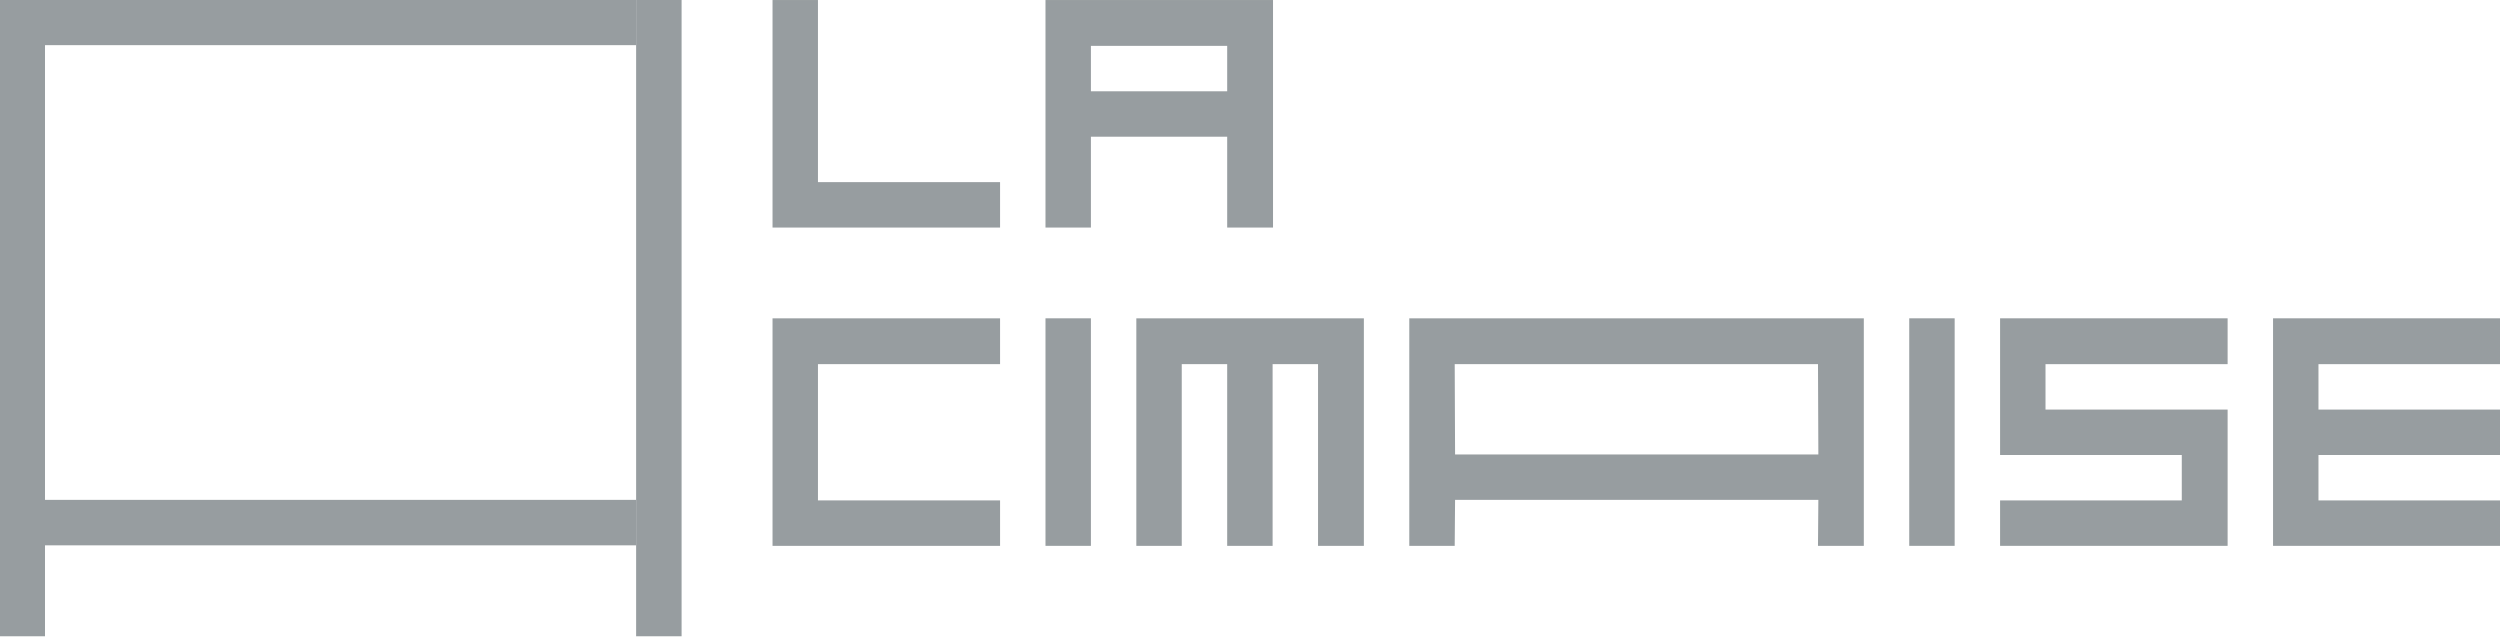 <?xml version="1.0" encoding="utf-8"?>
<!-- Generator: Adobe Illustrator 24.0.0, SVG Export Plug-In . SVG Version: 6.00 Build 0)  -->
<svg version="1.1" id="Calque_1" xmlns="http://www.w3.org/2000/svg" xmlns:xlink="http://www.w3.org/1999/xlink" x="0px" y="0px"
	 viewBox="0 0 3668 934" style="enable-background:new 0 0 3668 934;" xml:space="preserve">
<style type="text/css">
	.st0{fill:#979DA0;}
</style>
<g>
	<path class="st0" d="M1133.46,0.03h66.65v267.19h267.19v66.65h-333.84V0.03z"/>
	<path class="st0" d="M1867.78,0.03v333.84h-67.25V200.58h-199.94v133.29h-66.65V0.03H1867.78z M1800.53,133.93V67.29h-199.94v66.65
		H1800.53z"/>
	<path class="st0" d="M1200.11,534.29v199.94h267.19v66.65h-333.84V467.03h333.84v67.25H1200.11z"/>
	<path class="st0" d="M1533.94,467.03h66.65v333.84h-66.65V467.03z"/>
	<path class="st0" d="M2001.07,467.03v333.84h-67.25V534.29h-66.65v266.59h-66.65V534.29h-66.65v266.59h-66.65V467.03H2001.07z"/>
	<path class="st0" d="M2734.6,467.03v333.84h-67.25l0.54-67.48h-533l-0.54,67.48h-66.65V467.03H2734.6z M2667.89,666.76
		l-0.54-132.47h-533l0.54,132.47H2667.89z"/>
	<path class="st0" d="M2801.23,467.03h66.65v333.84h-66.65V467.03z"/>
	<path class="st0" d="M3001.17,600.93h267.19v199.94h-333.84v-66.65h266.59v-66.65h-266.59V467.03h333.84v67.25h-267.19V600.93z"/>
	<path class="st0" d="M3401.66,534.29v66.65h267.19v66.64h-267.19v66.65h267.19v66.65h-333.84V467.03h333.84v67.25H3401.66z"/>
</g>
<rect x="-0.68" y="-0.46" class="st0" width="66.71" height="934"/>
<rect x="933.32" y="-0.46" class="st0" width="66.71" height="934"/>
<rect x="66.03" y="733.4" class="st0" width="867.29" height="66.71"/>
<rect x="-0.68" y="-0.46" class="st0" width="934" height="66.71"/>
</svg>

